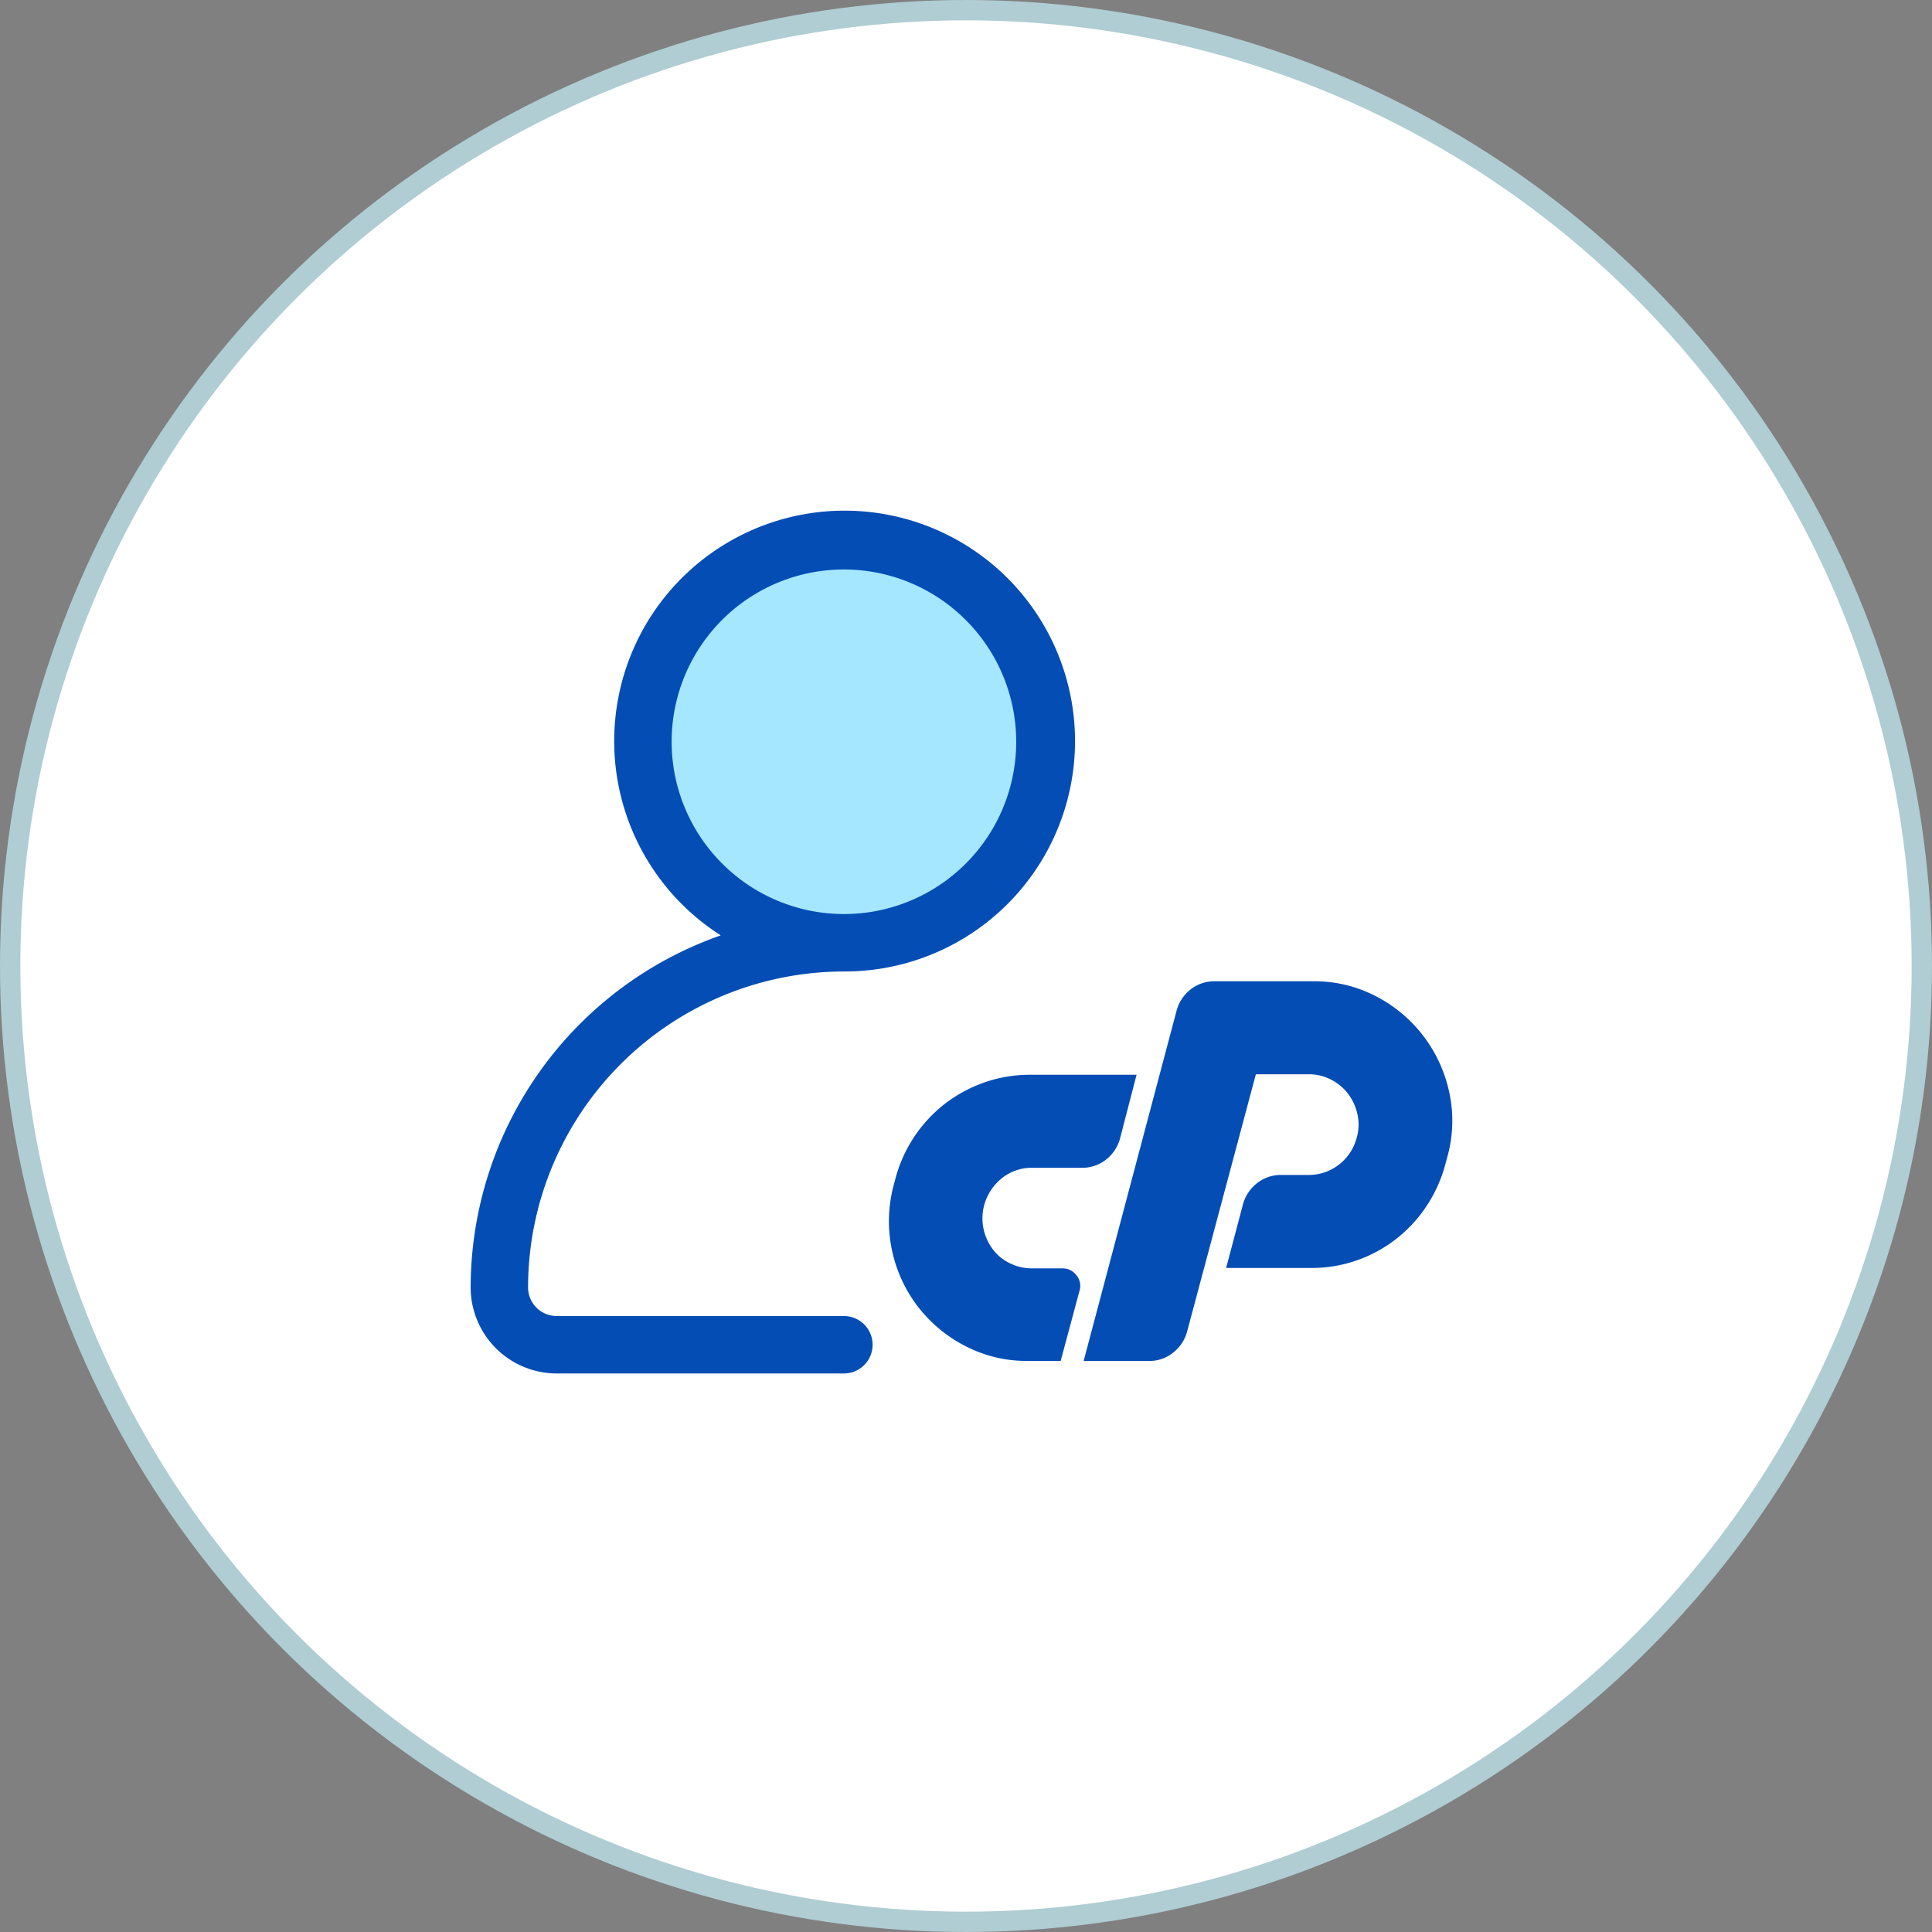 <svg xmlns="http://www.w3.org/2000/svg" width="95" height="95" fill="none" xmlns:v="https://vecta.io/nano"><rect width="100%" height="100%" fill="#808080" stroke="none"/><circle cx="47.5" cy="47.5" r="47" fill="#fff" stroke="#afcdd2"/><path d="M47.57 29.57l-4.5-3.214-6.428.989-1.928 2.225-2.571 3.857v3.214l2.571 5.785 1.928 3.857h2.571l5.785-1.286 3.857-2.571 1.928-1.928v-3.857-3.214L47.57 29.57z" fill="#a4e7ff"/><path d="M41.496 64.712H27.378a1.41 1.41 0 0 1-1.412-1.412 15.55 15.55 0 0 1 15.53-15.53 11.33 11.33 0 0 0 3.224-22.202 11.33 11.33 0 0 0-9.279 20.426A18.37 18.37 0 0 0 23.143 63.3c0 1.123.446 2.201 1.24 2.995s1.872 1.241 2.995 1.241h14.118a1.41 1.41 0 1 0 0-2.824zm-8.471-28.237a8.47 8.47 0 0 1 14.461-5.99 8.47 8.47 0 0 1-5.99 14.461 8.48 8.48 0 0 1-8.471-8.471zm17.621 16.373h5.241l-.811 3.127a1.97 1.97 0 0 1-.696 1.05 1.87 1.87 0 0 1-1.183.397h-2.436a2.35 2.35 0 0 0-1.469.49 2.57 2.57 0 0 0-.893 1.33 2.5 2.5 0 0 0-.035 1.19c.078.359.231.697.449.992s.507.527.835.688a2.44 2.44 0 0 0 1.113.257h1.484a.83.83 0 0 1 .383.086c.119.059.222.145.301.252a.81.81 0 0 1 .173.359c.027.133.021.27-.019.399l-.928 3.454h-1.623a6.52 6.52 0 0 1-3.073-.735 6.95 6.95 0 0 1-2.335-1.948 6.89 6.89 0 0 1-1.264-2.762 6.85 6.85 0 0 1 .082-3.189l.093-.35a6.9 6.9 0 0 1 2.446-3.675 6.93 6.93 0 0 1 1.933-1.038 6.69 6.69 0 0 1 2.23-.373zm2.639 14.072l4.569-17.222a1.97 1.97 0 0 1 .696-1.05 1.87 1.87 0 0 1 1.182-.397h4.848a6.52 6.52 0 0 1 3.073.735 6.91 6.91 0 0 1 2.331 1.948A6.96 6.96 0 0 1 71.26 53.7a6.56 6.56 0 0 1-.093 3.189l-.093.35a7.01 7.01 0 0 1-.928 2.065 6.79 6.79 0 0 1-2.448 2.239 6.74 6.74 0 0 1-3.21.806H60.29l.835-3.15c.116-.409.36-.769.696-1.027a1.87 1.87 0 0 1 1.183-.397h1.345a2.43 2.43 0 0 0 1.497-.514c.428-.334.734-.801.869-1.33a2.3 2.3 0 0 0 .031-1.147 2.58 2.58 0 0 0-.452-.992 2.46 2.46 0 0 0-.835-.7 2.35 2.35 0 0 0-1.109-.268h-2.597l-3.386 12.672c-.116.409-.36.769-.696 1.027a1.84 1.84 0 0 1-1.16.397h-3.224z" fill="#044db5"/></svg>